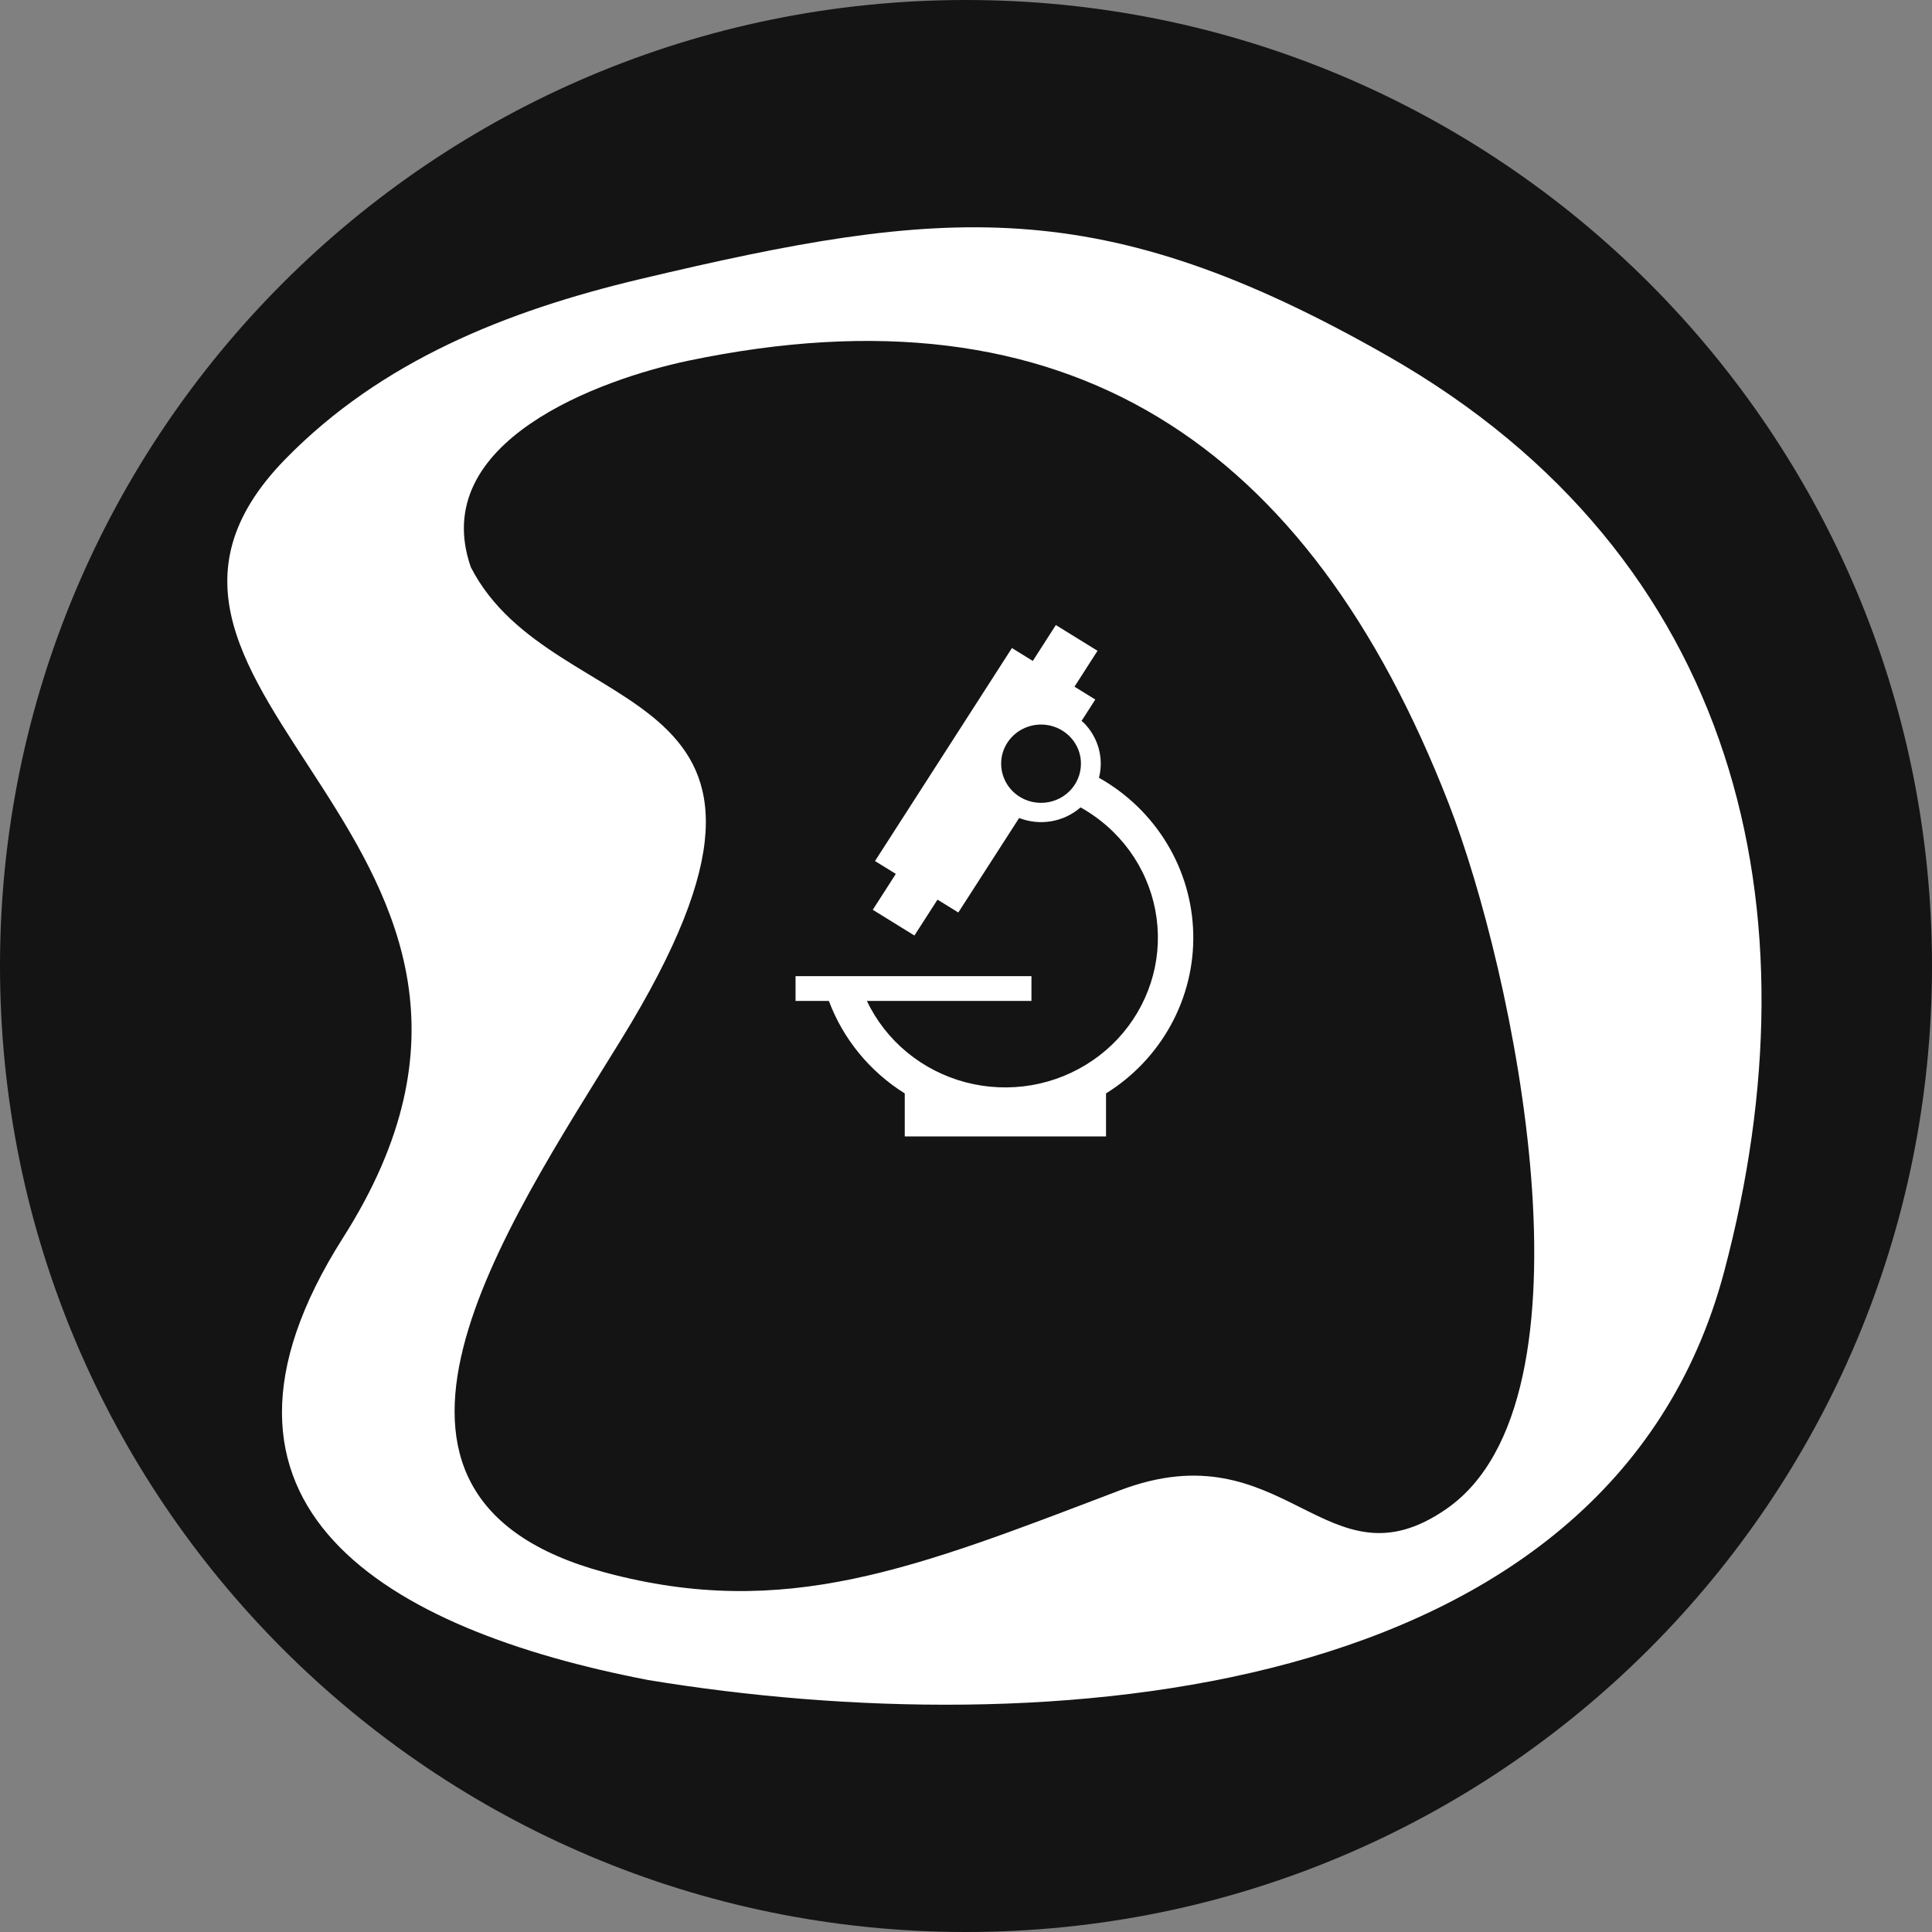 <?xml version="1.0" encoding="UTF-8"?> <svg xmlns="http://www.w3.org/2000/svg" width="40" height="40" viewBox="0 0 40 40" fill="none"><rect x="0" y="0" width="40" height="40" fill="#808080" stroke="none"/><path fill-rule="evenodd" clip-rule="evenodd" d="M19.999 0C31.046 0 40 8.954 40 20C40 31.046 31.046 40 19.999 40C8.953 40 0 31.046 0 20C0 8.955 8.953 0 19.999 0Z" fill="#141414"></path><path fill-rule="evenodd" clip-rule="evenodd" d="M13.255 5.778C19.542 4.285 22.766 3.965 28.736 7.373C36.019 11.531 37.682 18.861 35.696 26.331C33.306 35.321 21.551 36.122 13.424 34.784C8.028 33.747 3.561 31.198 7.104 25.623C12.302 17.447 1.173 14.347 5.91 9.503C7.893 7.475 10.477 6.438 13.255 5.778Z" fill="white"></path><path fill-rule="evenodd" clip-rule="evenodd" d="M29.95 31.238C33.218 28.965 31.336 20.088 29.996 16.641C27.089 9.166 22.099 5.824 14.242 7.47C12.449 7.848 8.84 9.135 9.748 11.743C11.469 15.105 17.576 13.864 12.864 21.517C10.452 25.436 6.653 30.979 12.526 32.556C16.254 33.557 18.946 32.472 23.175 30.86C26.619 29.544 27.453 32.975 29.95 31.238Z" fill="#141414"></path><path fill-rule="evenodd" clip-rule="evenodd" d="M21.554 16.622C21.391 16.622 21.231 16.575 21.095 16.486C20.959 16.397 20.853 16.27 20.791 16.122C20.728 15.974 20.712 15.811 20.743 15.654C20.775 15.496 20.854 15.352 20.969 15.239C21.085 15.125 21.232 15.048 21.392 15.017C21.553 14.985 21.719 15.001 21.87 15.063C22.021 15.124 22.15 15.228 22.241 15.361C22.332 15.495 22.38 15.651 22.38 15.812C22.38 16.026 22.293 16.233 22.138 16.385C21.983 16.537 21.773 16.622 21.554 16.622ZM22.427 14.956L22.393 14.925L22.677 14.483L22.246 14.217L22.723 13.474L21.86 12.941L21.383 13.684L20.951 13.417L18.116 17.827L18.547 18.093L18.07 18.836L18.932 19.369L19.41 18.626L19.841 18.892L21.1 16.936C21.312 17.018 21.543 17.042 21.768 17.003C21.992 16.964 22.202 16.865 22.372 16.716C22.62 16.855 22.848 17.025 23.049 17.223C23.375 17.543 23.626 17.93 23.783 18.355C23.941 18.781 24.001 19.235 23.961 19.686C23.92 20.137 23.779 20.573 23.548 20.965C23.317 21.357 23.002 21.695 22.623 21.954C22.245 22.213 21.814 22.389 21.36 22.467C20.905 22.545 20.439 22.525 19.993 22.408C19.547 22.29 19.133 22.079 18.78 21.788C18.427 21.497 18.142 21.133 17.948 20.723H21.355V20.21H16.471V20.723H17.161C17.456 21.513 18.009 22.186 18.732 22.638V23.529H22.899V22.638C23.465 22.286 23.928 21.796 24.245 21.216C24.561 20.637 24.72 19.987 24.705 19.33C24.69 18.673 24.503 18.03 24.161 17.465C23.819 16.899 23.334 16.43 22.753 16.103C22.805 15.9 22.802 15.688 22.745 15.487C22.688 15.286 22.579 15.103 22.429 14.955L22.427 14.956Z" fill="white"></path></svg> 